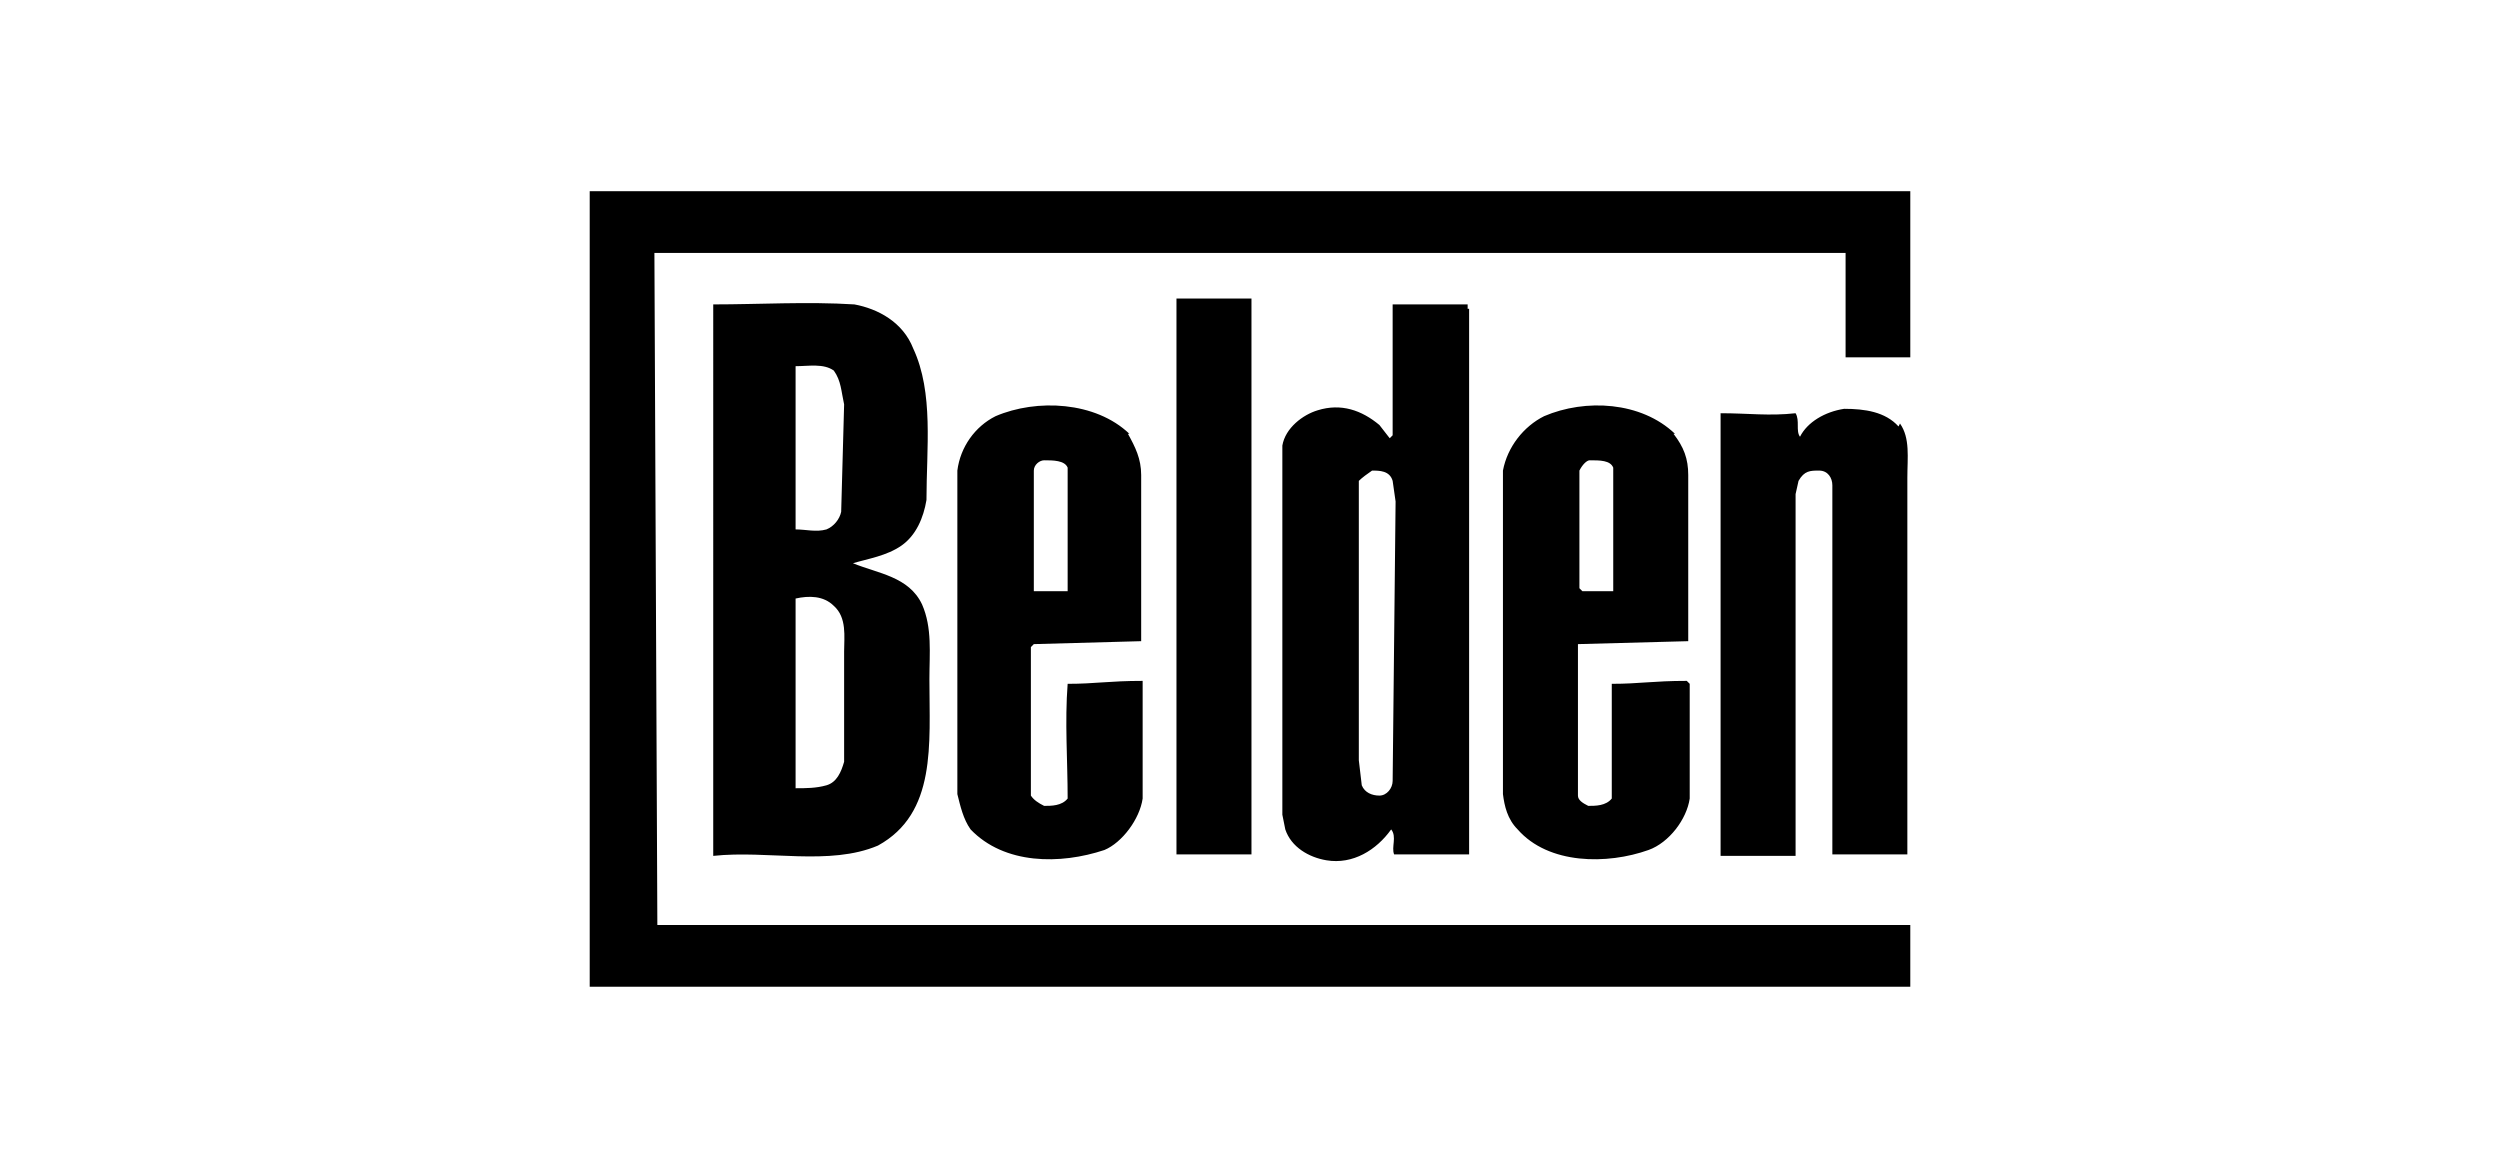 <?xml version="1.0" encoding="UTF-8"?>
<svg id="Layer_1" xmlns="http://www.w3.org/2000/svg" version="1.1" viewBox="0 0 170 80">
  <!-- Generator: Adobe Illustrator 29.0.0, SVG Export Plug-In . SVG Version: 2.1.0 Build 186)  -->
  <defs>
    <style>
      .st0 {
        fill-rule: evenodd;
      }
    </style>
  </defs>
  <path class="st0" d="M129.9,24.3h-4.4v-7.1H44.5l.2,45.7h85.2v4.2H40.1V13h89.8v11.3Z"/>
  <path class="st0" d="M129.2,28.8c.7,1,.5,2.3.5,3.7v25.6h-5.1v-25.1c0-.5-.3-1-.9-1s-1,0-1.4.7l-.2.9v24.6h-5.1v-30.1c1.9,0,3.3.2,5.1,0,.3.5,0,1.2.3,1.6.5-1,1.7-1.7,3-1.9,1.4,0,2.8.2,3.7,1.2ZM76.7,29.5c.5.9.9,1.7.9,2.8v11.3l-7.3.2-.2.2v10.1c.2.3.5.5.9.7.5,0,1.2,0,1.6-.5,0-2.6-.2-5.2,0-7.8,1.9,0,2.8-.2,5.1-.2v8c-.2,1.4-1.4,3-2.6,3.5-3,1-6.8,1-9.1-1.4-.5-.7-.7-1.6-.9-2.4v-22c.2-1.6,1.2-3,2.6-3.7,2.8-1.2,6.8-1,9.1,1.2h0ZM71,31.3c-.3,0-.7.3-.7.7v8.2h2.3v-8.4c-.2-.5-1-.5-1.6-.5ZM113.8,29.5c.7.9,1,1.7,1,2.8v11.3l-7.5.2v10.3c0,.3.3.5.7.7.5,0,1.2,0,1.6-.5v-7.8c1.9,0,2.8-.2,5.1-.2l.2.2v7.8c-.2,1.4-1.4,3-2.8,3.5-2.8,1-6.8,1-8.9-1.4-.7-.7-.9-1.6-1-2.4v-22c.3-1.6,1.4-3,2.8-3.7,2.8-1.2,6.6-1,8.9,1.2ZM108.1,31.3c-.2,0-.5.3-.7.7v8l.2.2h2.1v-8.4c-.2-.5-.9-.5-1.6-.5h0ZM99.9,21v37.1h-5.1c-.2-.5.2-1.2-.2-1.7-1,1.4-2.6,2.4-4.4,2.1-1.2-.2-2.4-.9-2.8-2.1l-.2-1v-25.1c.2-1.2,1.4-2.1,2.4-2.4,1.6-.5,3,0,4.2,1l.7.9.2-.2v-8.9h5.1v.3ZM93.3,32c-.3.2-.7.5-.9.7v19l.2,1.7c.2.5.7.7,1.2.7s.9-.5.9-1l.2-19-.2-1.4c-.2-.7-.9-.7-1.4-.7ZM58.1,20.7c1.6.3,3.3,1.2,4,3,1.4,3,.9,6.8.9,10.3-.2,1.2-.7,2.4-1.7,3.1-1,.7-2.3.9-3.3,1.2,1.7.7,3.8.9,4.7,2.8.7,1.6.5,3.3.5,5.1,0,4.4.5,9.1-3.5,11.3-3.3,1.4-7.5.3-11.2.7V20.7c3.1,0,6.4-.2,9.6,0h0ZM54.1,24.8v11.2c.7,0,1.4.2,2.1,0,.5-.2.9-.7,1-1.2l.2-7.3c-.2-.9-.2-1.6-.7-2.3-.7-.5-1.7-.3-2.6-.3h0ZM54.1,40.7v12.9c.7,0,1.4,0,2.1-.2.7-.2,1-.9,1.2-1.6v-7.5c0-1,.2-2.3-.7-3.1-.7-.7-1.7-.7-2.6-.5ZM80,58.1h5.1V20.3h-5.1v37.8h0Z"/>
</svg>